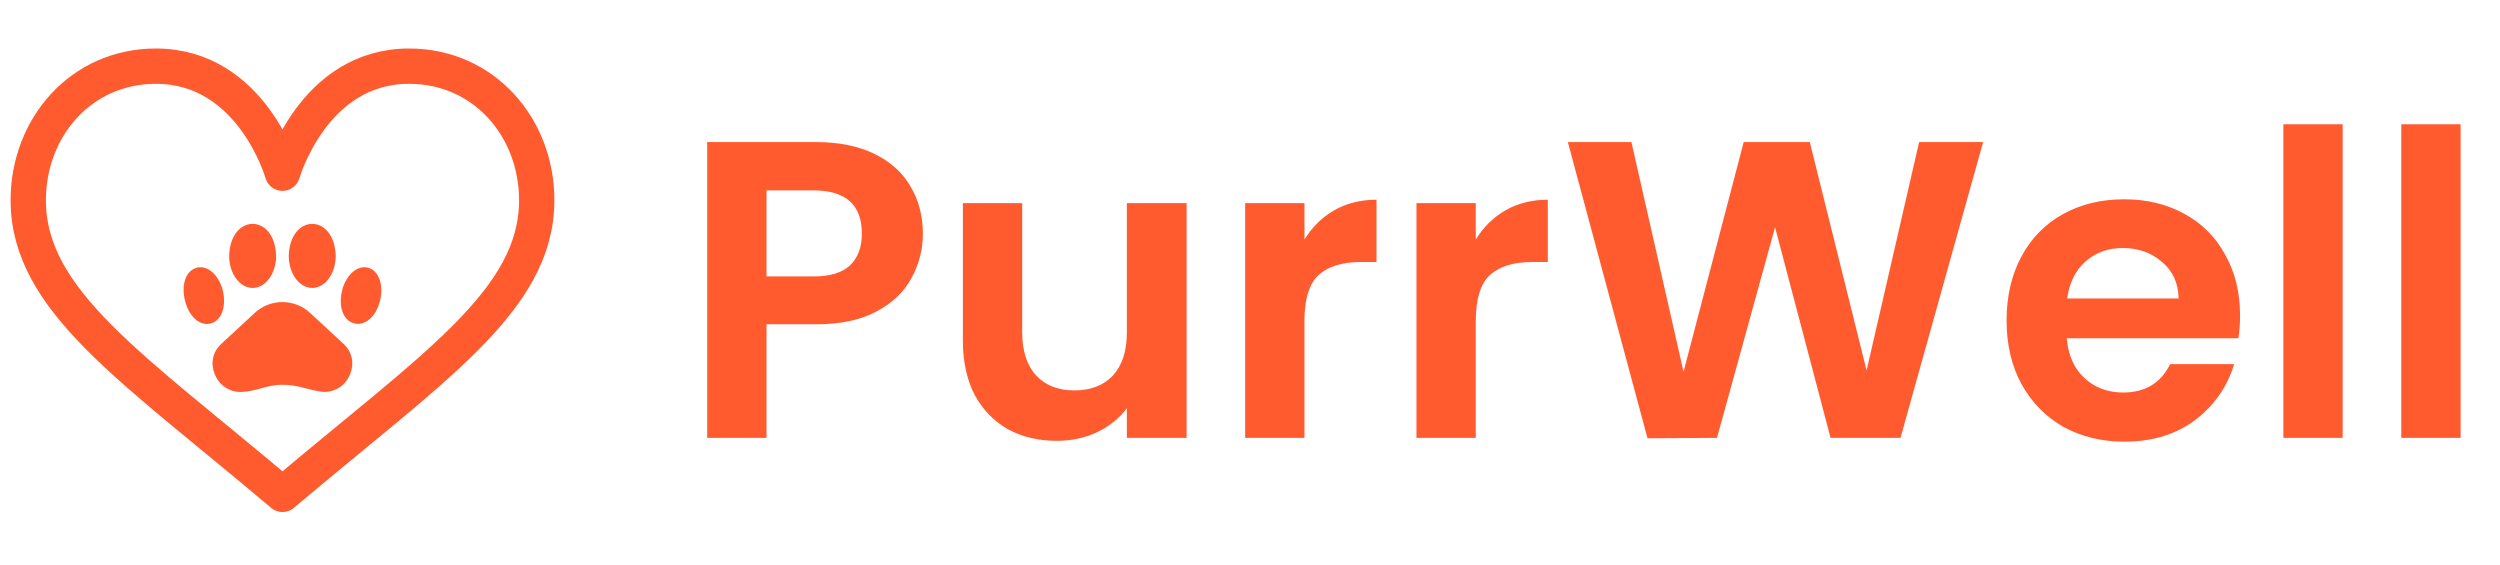 <svg width="177" height="40" viewBox="0 0 177 40" fill="none" xmlns="http://www.w3.org/2000/svg">
<g clip-path="url(#clip0_30_2265)">
<mask id="mask0_30_2265" style="mask-type:luminance" maskUnits="userSpaceOnUse" x="0" y="0" width="40" height="40">
<path d="M0 0H40V40H0V0Z" fill="white"/>
</mask>
<g mask="url(#mask0_30_2265)">
<path d="M20 12.263C20 12.263 22.151 4.684 28.963 4.684C34.269 4.684 38 9.029 38 14.177C38 21.296 30.631 26.01 20 35C9.369 26.01 2 21.296 2 14.177C2 9.029 5.731 4.684 11.037 4.684C17.849 4.684 20 12.263 20 12.263Z" stroke="#FF5B2E" stroke-width="2.5" stroke-miterlimit="10" stroke-linecap="round" stroke-linejoin="round"/>
<path d="M21.952 22.15C21.424 21.66 20.724 21.387 19.996 21.387C19.268 21.387 18.568 21.66 18.04 22.15L15.681 24.334C14.329 25.537 15.304 27.837 17.13 27.747C18.12 27.721 18.924 27.225 19.994 27.244C21.102 27.225 21.925 27.662 22.92 27.747C24.715 27.788 25.642 25.513 24.309 24.334L21.952 22.15ZM26.014 18.939C25.091 18.762 24.386 19.767 24.203 20.632C23.652 23.31 26.303 23.821 26.924 21.223C27.178 20.11 26.777 19.105 26.014 18.939ZM22.104 20.386C23.022 20.386 23.768 19.365 23.768 18.112C23.676 15.096 20.532 15.096 20.443 18.112C20.443 19.365 21.189 20.386 22.104 20.386ZM15.79 20.632C15.608 19.767 14.901 18.762 13.978 18.939C12.269 19.363 12.993 22.93 14.664 22.939C15.611 22.908 16.048 21.833 15.79 20.632ZM17.888 20.386C18.803 20.386 19.549 19.365 19.549 18.112C19.46 15.096 16.316 15.096 16.224 18.112C16.224 19.365 16.97 20.386 17.888 20.386Z" fill="#FF5B2E"/>
</g>
</g>
<path d="M65.34 16.54C65.34 17.66 65.07 18.71 64.53 19.69C64.01 20.67 63.18 21.46 62.04 22.06C60.92 22.66 59.5 22.96 57.78 22.96H54.27V31H50.07V10.06H57.78C59.4 10.06 60.78 10.34 61.92 10.9C63.06 11.46 63.91 12.23 64.47 13.21C65.05 14.19 65.34 15.3 65.34 16.54ZM57.6 19.57C58.76 19.57 59.62 19.31 60.18 18.79C60.74 18.25 61.02 17.5 61.02 16.54C61.02 14.5 59.88 13.48 57.6 13.48H54.27V19.57H57.6ZM84.012 14.38V31H79.782V28.9C79.242 29.62 78.532 30.19 77.652 30.61C76.792 31.01 75.852 31.21 74.832 31.21C73.532 31.21 72.382 30.94 71.382 30.4C70.382 29.84 69.592 29.03 69.012 27.97C68.452 26.89 68.172 25.61 68.172 24.13V14.38H72.372V23.53C72.372 24.85 72.702 25.87 73.362 26.59C74.022 27.29 74.922 27.64 76.062 27.64C77.222 27.64 78.132 27.29 78.792 26.59C79.452 25.87 79.782 24.85 79.782 23.53V14.38H84.012ZM92.356 16.96C92.896 16.08 93.596 15.39 94.456 14.89C95.336 14.39 96.336 14.14 97.456 14.14V18.55H96.346C95.026 18.55 94.026 18.86 93.346 19.48C92.686 20.1 92.356 21.18 92.356 22.72V31H88.156V14.38H92.356V16.96ZM104.485 16.96C105.025 16.08 105.725 15.39 106.585 14.89C107.465 14.39 108.465 14.14 109.585 14.14V18.55H108.475C107.155 18.55 106.155 18.86 105.475 19.48C104.815 20.1 104.485 21.18 104.485 22.72V31H100.285V14.38H104.485V16.96ZM140.404 10.06L134.554 31H129.604L125.674 16.09L121.564 31L116.644 31.03L111.004 10.06H115.504L119.194 26.32L123.454 10.06H128.134L132.154 26.23L135.874 10.06H140.404ZM158.596 22.33C158.596 22.93 158.556 23.47 158.476 23.95H146.326C146.426 25.15 146.846 26.09 147.586 26.77C148.326 27.45 149.236 27.79 150.316 27.79C151.876 27.79 152.986 27.12 153.646 25.78H158.176C157.696 27.38 156.776 28.7 155.416 29.74C154.056 30.76 152.386 31.27 150.406 31.27C148.806 31.27 147.366 30.92 146.086 30.22C144.826 29.5 143.836 28.49 143.116 27.19C142.416 25.89 142.066 24.39 142.066 22.69C142.066 20.97 142.416 19.46 143.116 18.16C143.816 16.86 144.796 15.86 146.056 15.16C147.316 14.46 148.766 14.11 150.406 14.11C151.986 14.11 153.396 14.45 154.636 15.13C155.896 15.81 156.866 16.78 157.546 18.04C158.246 19.28 158.596 20.71 158.596 22.33ZM154.246 21.13C154.226 20.05 153.836 19.19 153.076 18.55C152.316 17.89 151.386 17.56 150.286 17.56C149.246 17.56 148.366 17.88 147.646 18.52C146.946 19.14 146.516 20.01 146.356 21.13H154.246ZM165.862 8.8V31H161.662V8.8H165.862ZM174.211 8.8V31H170.011V8.8H174.211Z" fill="#FF5B2E"/>
<defs>
<clipPath id="clip0_30_2265">
<rect width="40" height="40" fill="white"/>
</clipPath>
</defs>
</svg>
